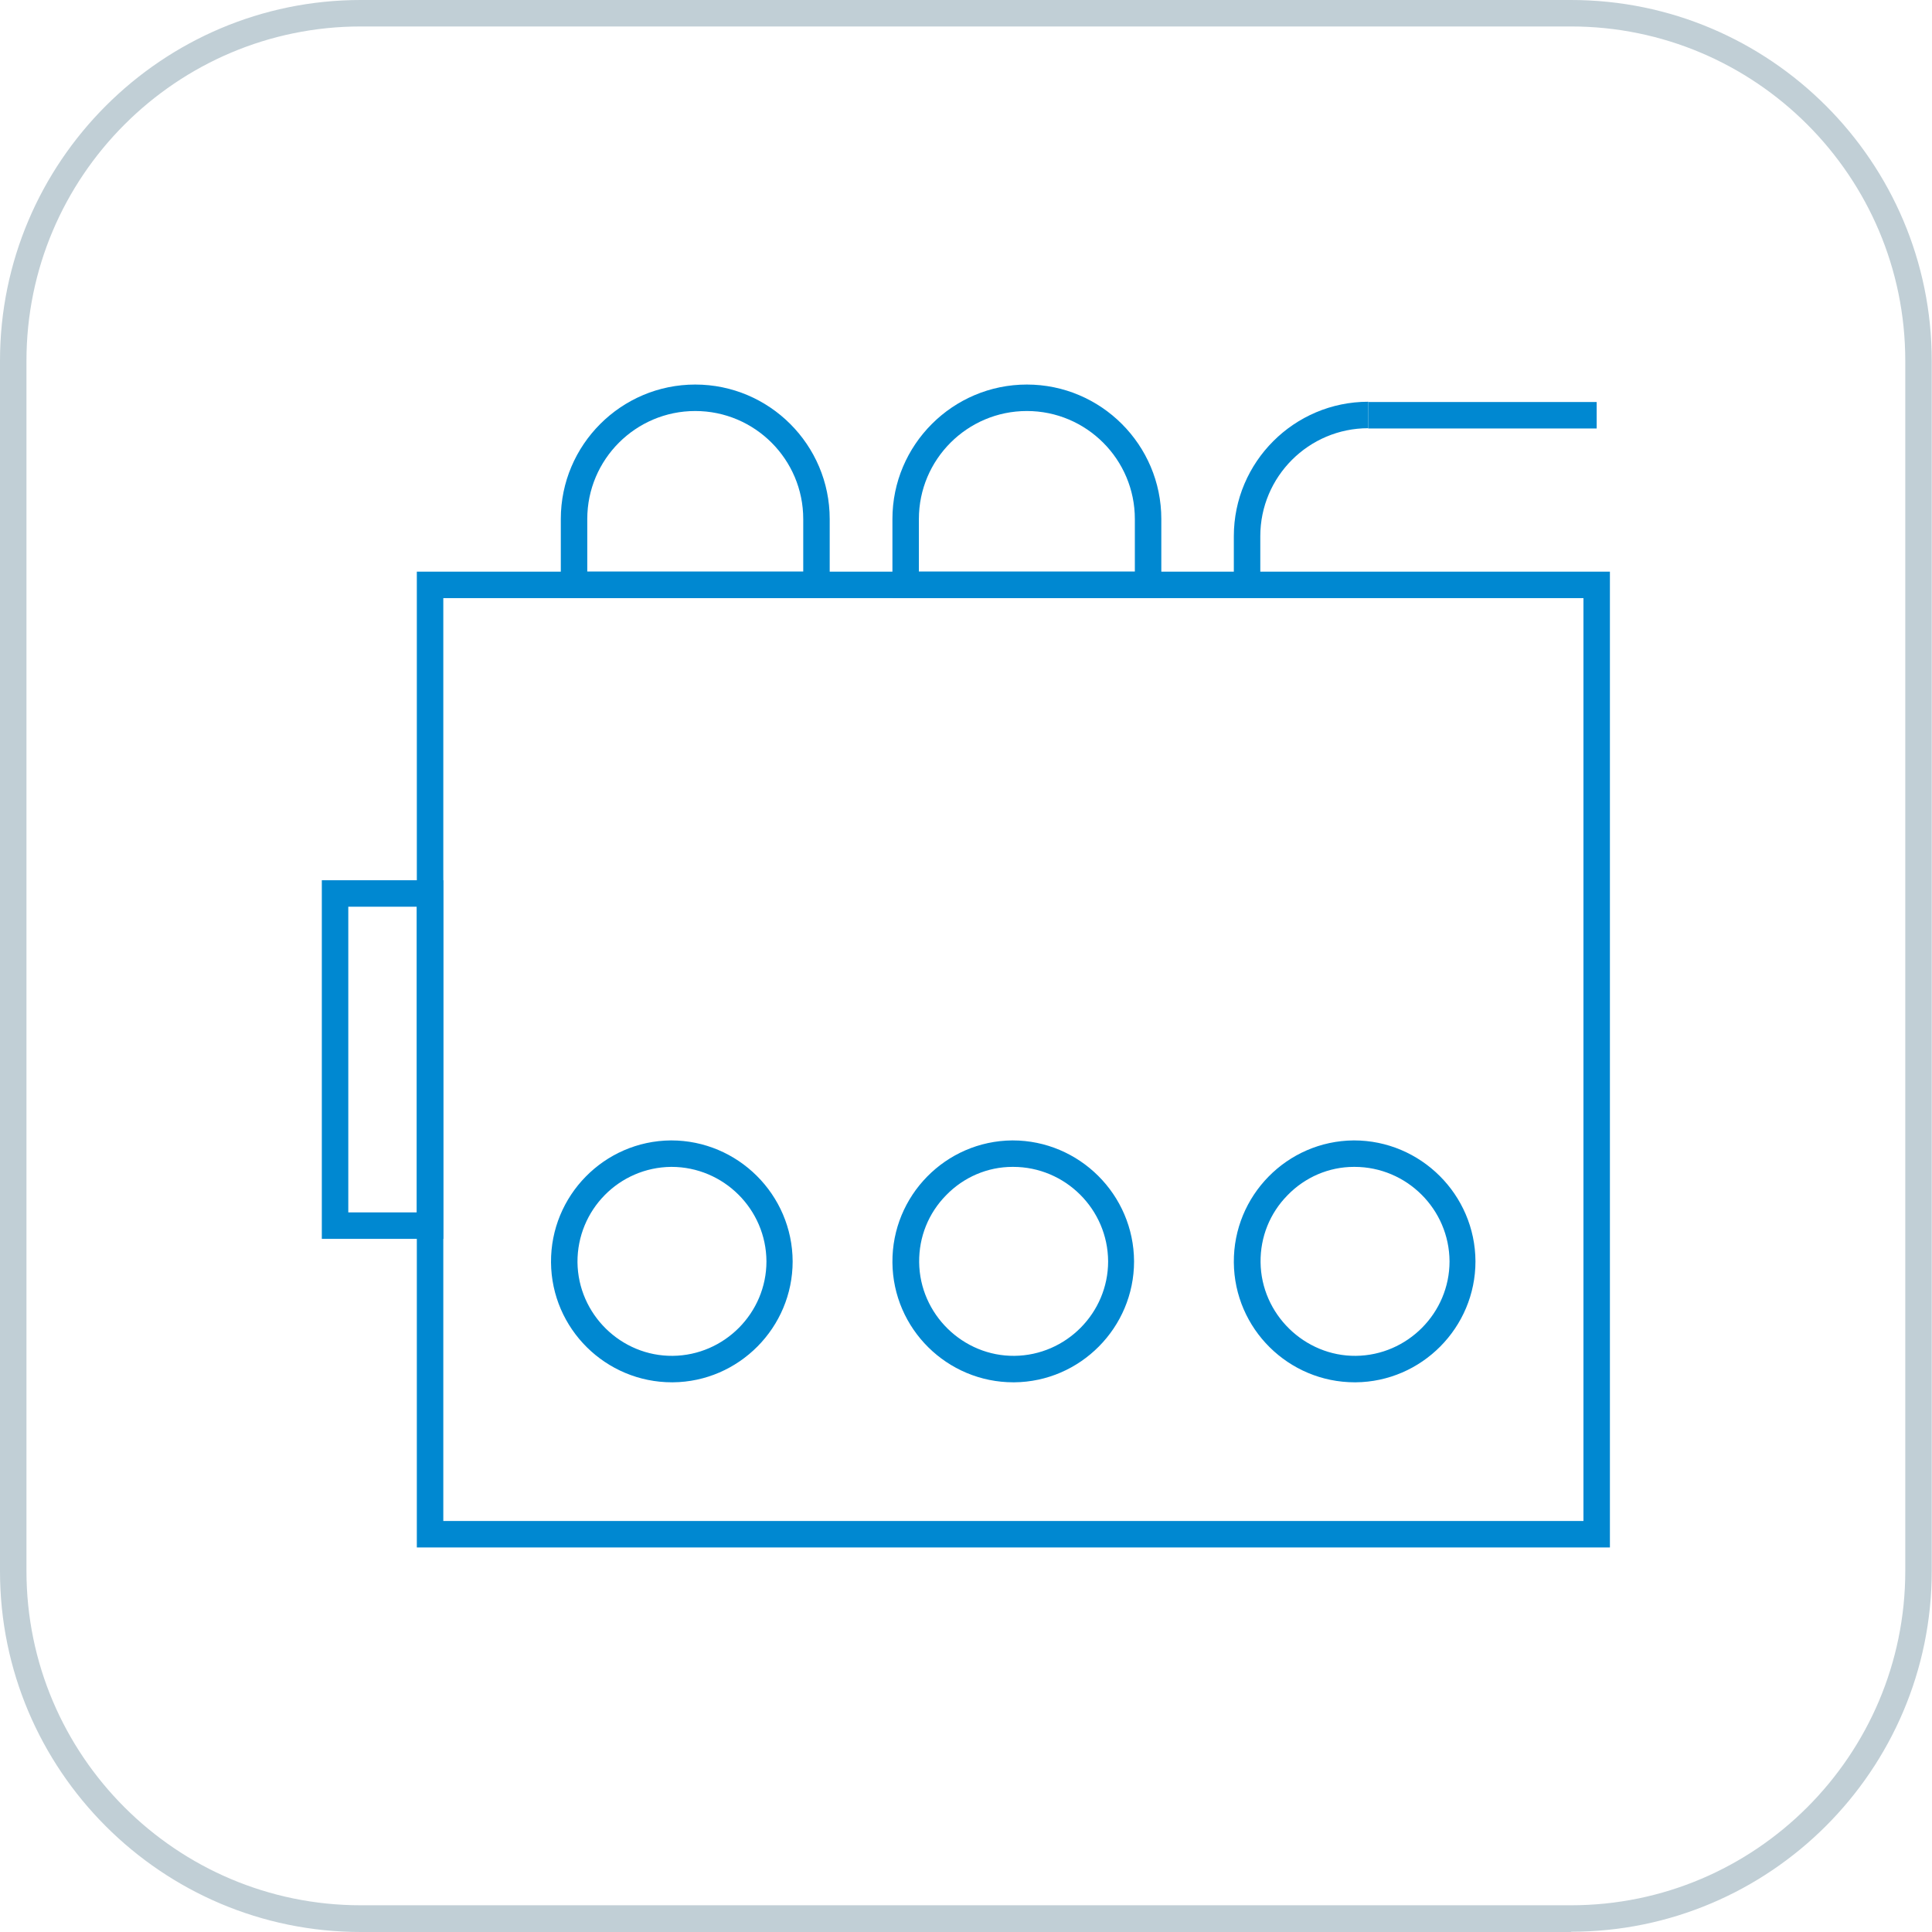 <?xml version="1.0" encoding="UTF-8"?>
<svg id="_图层_2" data-name="图层 2" xmlns="http://www.w3.org/2000/svg" viewBox="0 0 73 73">
  <defs>
    <style>
      .cls-1 {
        fill: #c1cfd6;
      }

      .cls-1, .cls-2 {
        stroke-width: 0px;
      }

      .cls-2 {
        fill: #0088d1;
      }
    </style>
  </defs>
  <g id="_图层_1-2" data-name="图层 1">
    <g>
      <path class="cls-2" d="m31.35,22.6h-10.16v-2.99c0-2.8,2.28-5.08,5.08-5.08s5.08,2.28,5.08,5.08v2.99Zm-9.16-1h8.16v-1.99c0-2.25-1.83-4.08-4.08-4.08s-4.08,1.83-4.08,4.08v1.99Z"/>
      <path class="cls-2" d="m43.88,22.6h-10.16v-2.99c0-2.8,2.28-5.08,5.08-5.08s5.08,2.28,5.08,5.08v2.99Zm-9.16-1h8.16v-1.99c0-2.25-1.83-4.08-4.08-4.08s-4.08,1.83-4.08,4.08v1.99Z"/>
      <path class="cls-2" d="m47.62,22.1h-1v-1.84c0-2.8,2.28-5.08,5.08-5.08v1c-2.25,0-4.08,1.83-4.08,4.08v1.84Z"/>
      <rect class="cls-2" x="51.7" y="15.19" width="8.63" height="1"/>
      <path class="cls-2" d="m60.83,58.47H15.75V21.6h45.08v36.87Zm-44.08-1h43.08V22.6H16.75v34.87Z"/>
      <g>
        <path class="cls-2" d="m25.39,52.23c-2.5,0-4.55-2.02-4.57-4.53-.02-2.52,2.01-4.59,4.53-4.61h.01c2.52,0,4.58,2.05,4.59,4.57,0,2.5-2.03,4.55-4.53,4.57h-.04Zm-.03-8.14c-1.97.02-3.55,1.63-3.54,3.6.02,1.97,1.65,3.56,3.6,3.54,1.95-.02,3.54-1.62,3.54-3.57-.01-1.97-1.62-3.57-3.59-3.57h0Z"/>
        <path class="cls-2" d="m38.29,52.23c-2.5,0-4.55-2.02-4.57-4.53-.02-2.52,2.01-4.59,4.53-4.61h.01c2.52,0,4.58,2.05,4.59,4.57,0,2.5-2.03,4.55-4.53,4.57h-.04Zm-.03-8.14c-.95,0-1.85.39-2.51,1.07-.67.68-1.03,1.58-1.02,2.53.02,1.97,1.66,3.56,3.6,3.54,1.95-.02,3.54-1.62,3.54-3.57-.01-1.97-1.62-3.57-3.59-3.57h0Z"/>
        <path class="cls-2" d="m51.19,52.23c-2.5,0-4.55-2.02-4.57-4.53-.02-2.52,2.01-4.59,4.53-4.61h.01c2.52,0,4.58,2.05,4.59,4.57,0,2.5-2.03,4.55-4.53,4.57h-.04Zm-.03-8.14c-.95,0-1.85.39-2.51,1.07-.67.68-1.03,1.58-1.02,2.53.02,1.97,1.67,3.56,3.6,3.54,1.95-.02,3.54-1.62,3.54-3.57-.01-1.97-1.62-3.57-3.59-3.57h0Z"/>
      </g>
      <path class="cls-2" d="m16.75,46.81h-4.59v-13.55h4.59v13.55Zm-3.59-1h2.59v-11.55h-2.59v11.55Z"/>
    </g>
    <path class="cls-1" d="m59.37,73H13.63c-7.52,0-13.63-6.12-13.63-13.63V13.63C0,6.12,6.12,0,13.63,0h45.73c7.52,0,13.63,6.12,13.63,13.63v45.73c0,7.52-6.12,13.63-13.63,13.63ZM13.63,1C6.67,1,1,6.67,1,13.63v45.73c0,6.97,5.67,12.63,12.63,12.63h45.73c6.97,0,12.63-5.67,12.63-12.63V13.63c0-6.97-5.67-12.63-12.63-12.63H13.63Z"/>
  </g>
</svg>